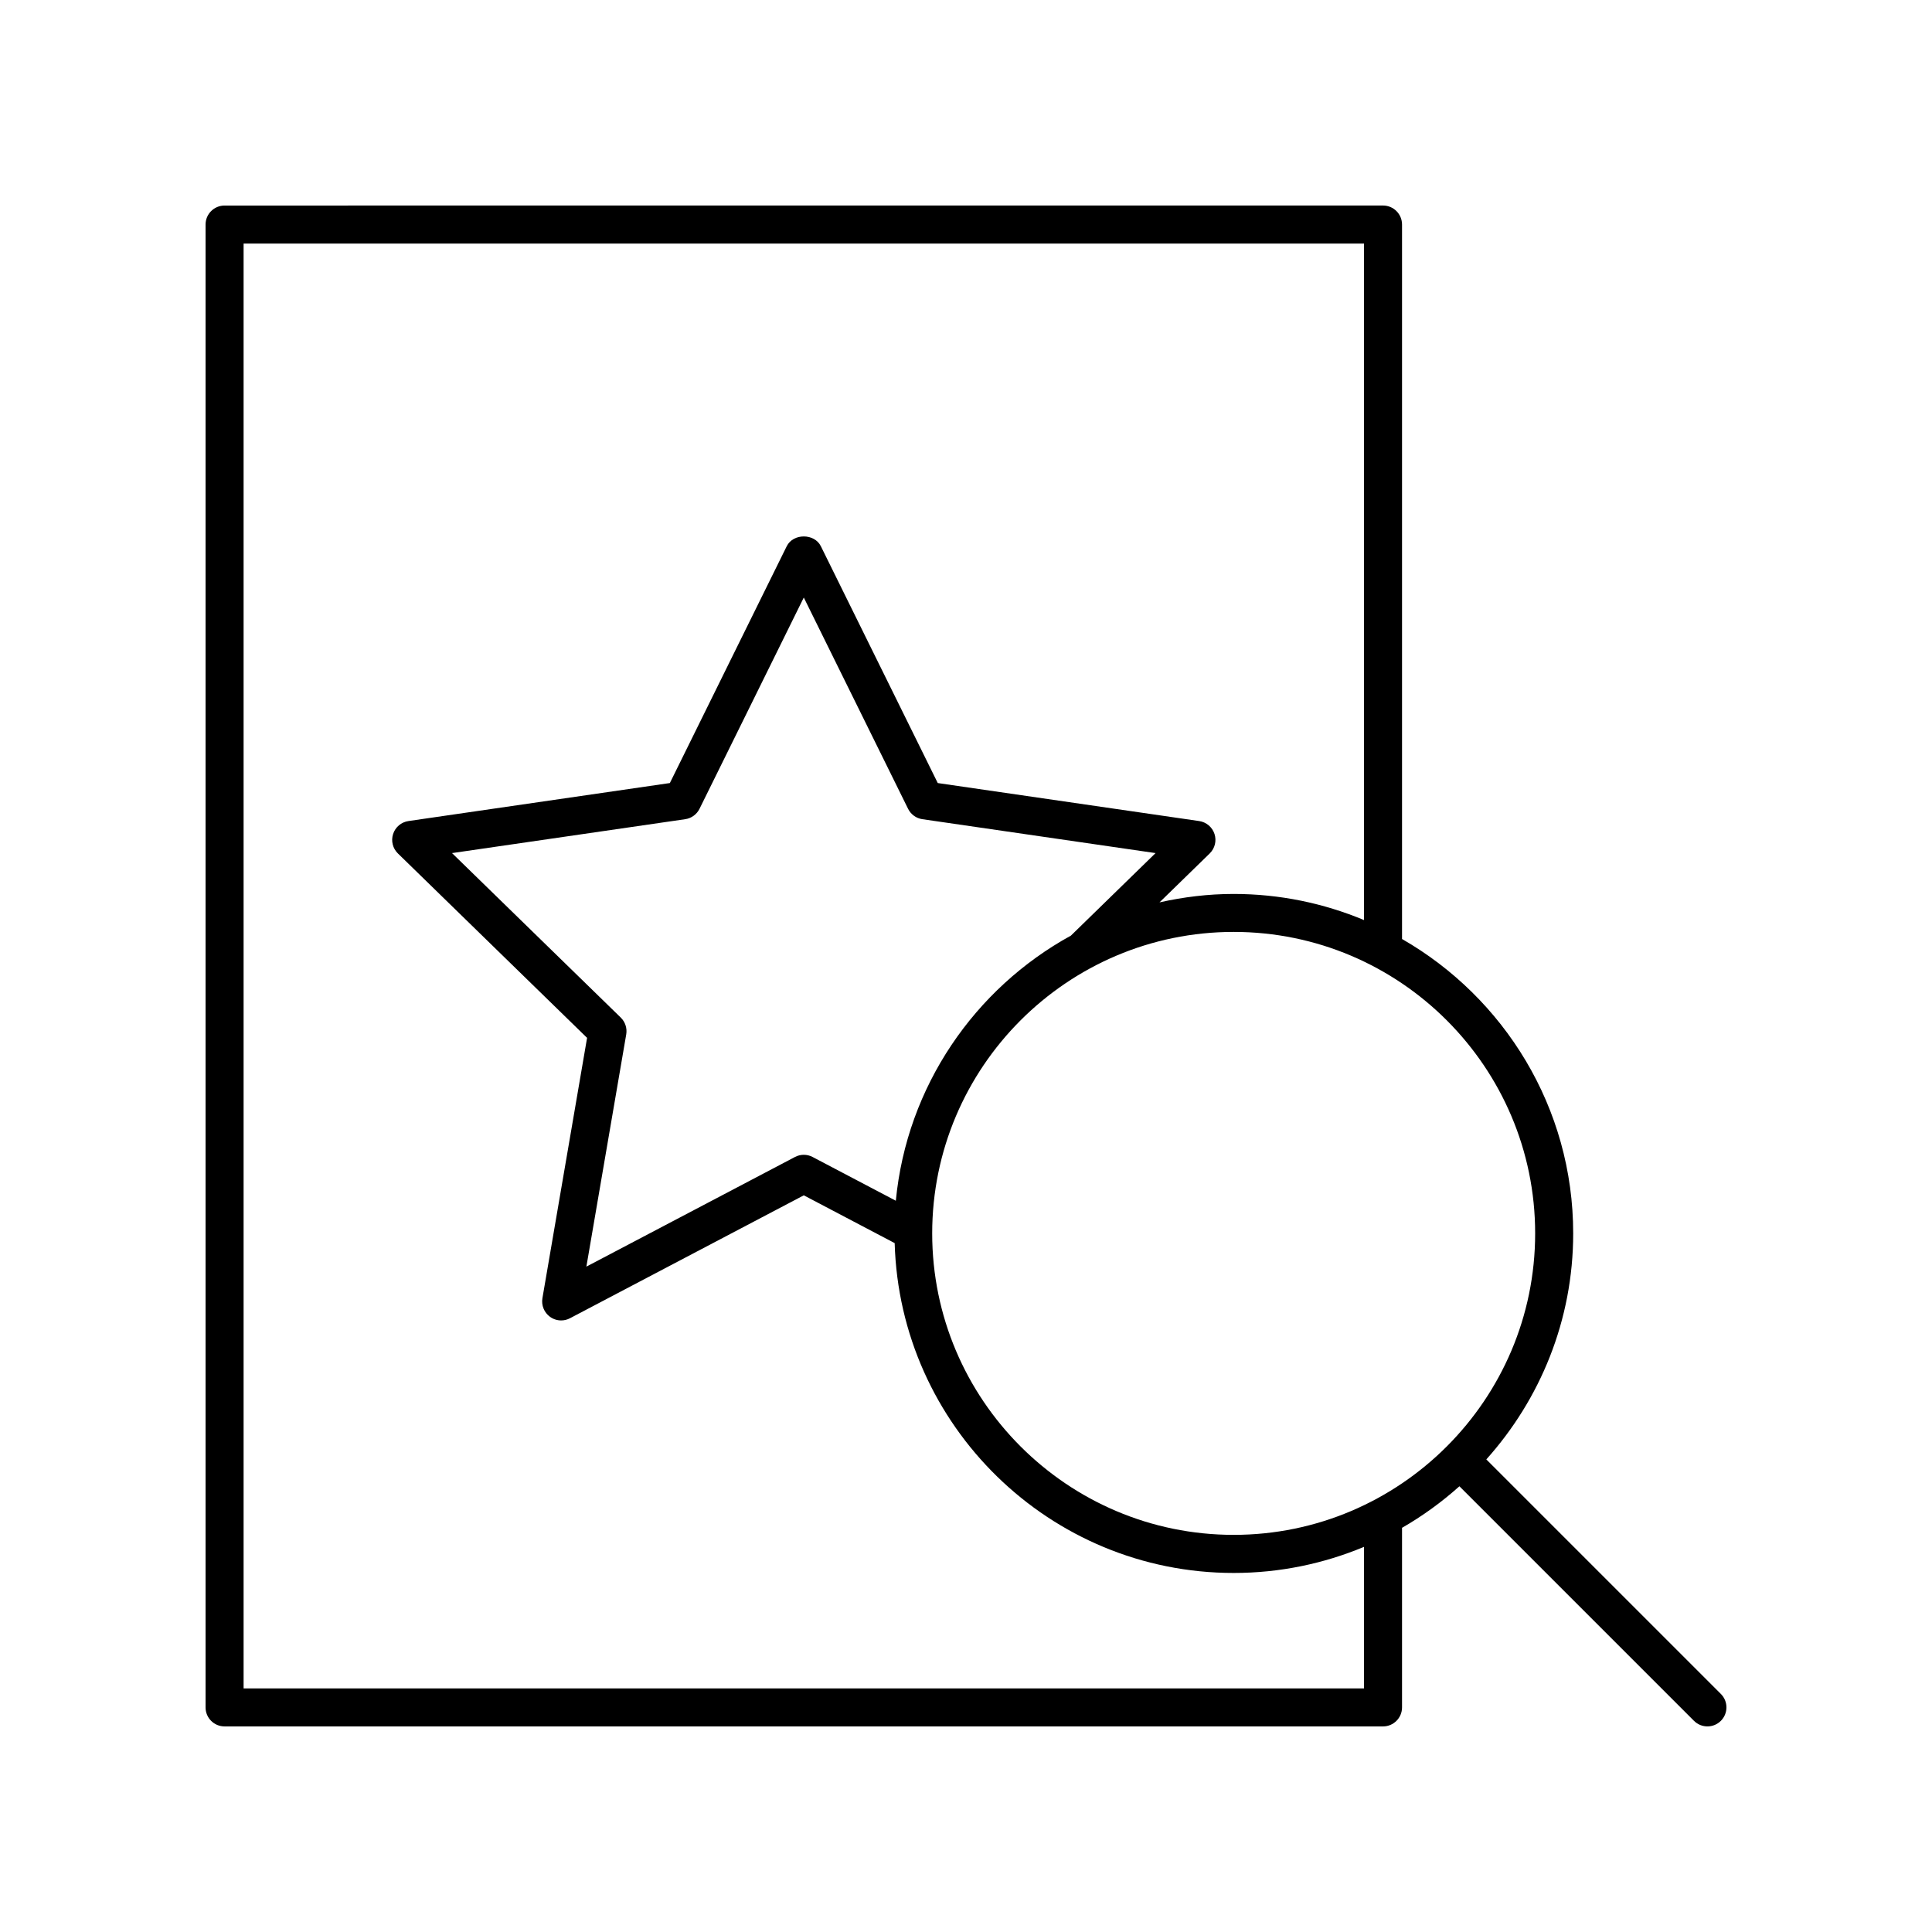 <?xml version="1.0" encoding="UTF-8"?>
<!-- Uploaded to: ICON Repo, www.iconrepo.com, Generator: ICON Repo Mixer Tools -->
<svg fill="#000000" width="800px" height="800px" version="1.1" viewBox="144 144 512 512" xmlns="http://www.w3.org/2000/svg">
 <path d="m537.89 530.76c14.266-15.926 23.023-36.879 23.023-59.891 0-33.367-18.305-62.492-45.359-78.023v-189.34c0-2.785-2.254-5.039-5.039-5.039l-307 0.004c-2.781 0-5.039 2.254-5.039 5.039v392.97c0 2.785 2.254 5.039 5.039 5.039h307c2.781 0 5.039-2.254 5.039-5.039v-47.594c5.461-3.137 10.539-6.836 15.207-11.008l62.164 62.164c0.984 0.98 2.273 1.473 3.562 1.473s2.578-0.492 3.562-1.477c1.969-1.969 1.969-5.156 0-7.125zm-32.414 60.684h-296.92v-382.89h296.92v179.27c-10.645-4.441-22.305-6.918-34.539-6.918-6.758 0-13.316 0.812-19.652 2.231l13.297-12.961c1.375-1.34 1.871-3.34 1.277-5.16-0.594-1.824-2.168-3.152-4.066-3.43l-69.277-10.07-30.984-62.77c-1.699-3.445-7.332-3.445-9.035 0l-30.977 62.77-69.277 10.07c-1.898 0.277-3.473 1.605-4.066 3.43-0.594 1.82-0.098 3.824 1.277 5.16l50.129 48.867-11.836 68.992c-0.32 1.891 0.457 3.797 2.004 4.926 0.879 0.641 1.918 0.965 2.961 0.965 0.801 0 1.605-0.191 2.344-0.582l61.961-32.57 24.082 12.66c1.367 48.422 41.094 87.414 89.84 87.414 12.234 0 23.895-2.473 34.539-6.918zm-196.97-177.78-44.715-43.586 61.797-8.984c1.641-0.234 3.059-1.27 3.793-2.754l27.633-55.988 27.637 55.988c0.734 1.484 2.148 2.519 3.789 2.754l61.797 8.984-22.43 21.867c-25.484 13.984-43.488 39.949-46.402 70.262l-22.047-11.59c-1.465-0.777-3.223-0.777-4.688 0l-55.27 29.051 10.559-61.543c0.277-1.637-0.266-3.305-1.453-4.461zm162.43 137.09c-44.055 0-79.895-35.836-79.895-79.891 0-44.055 35.84-79.895 79.895-79.895 44.055 0 79.895 35.844 79.895 79.895 0.004 44.055-35.84 79.891-79.895 79.891z"/>
</svg>